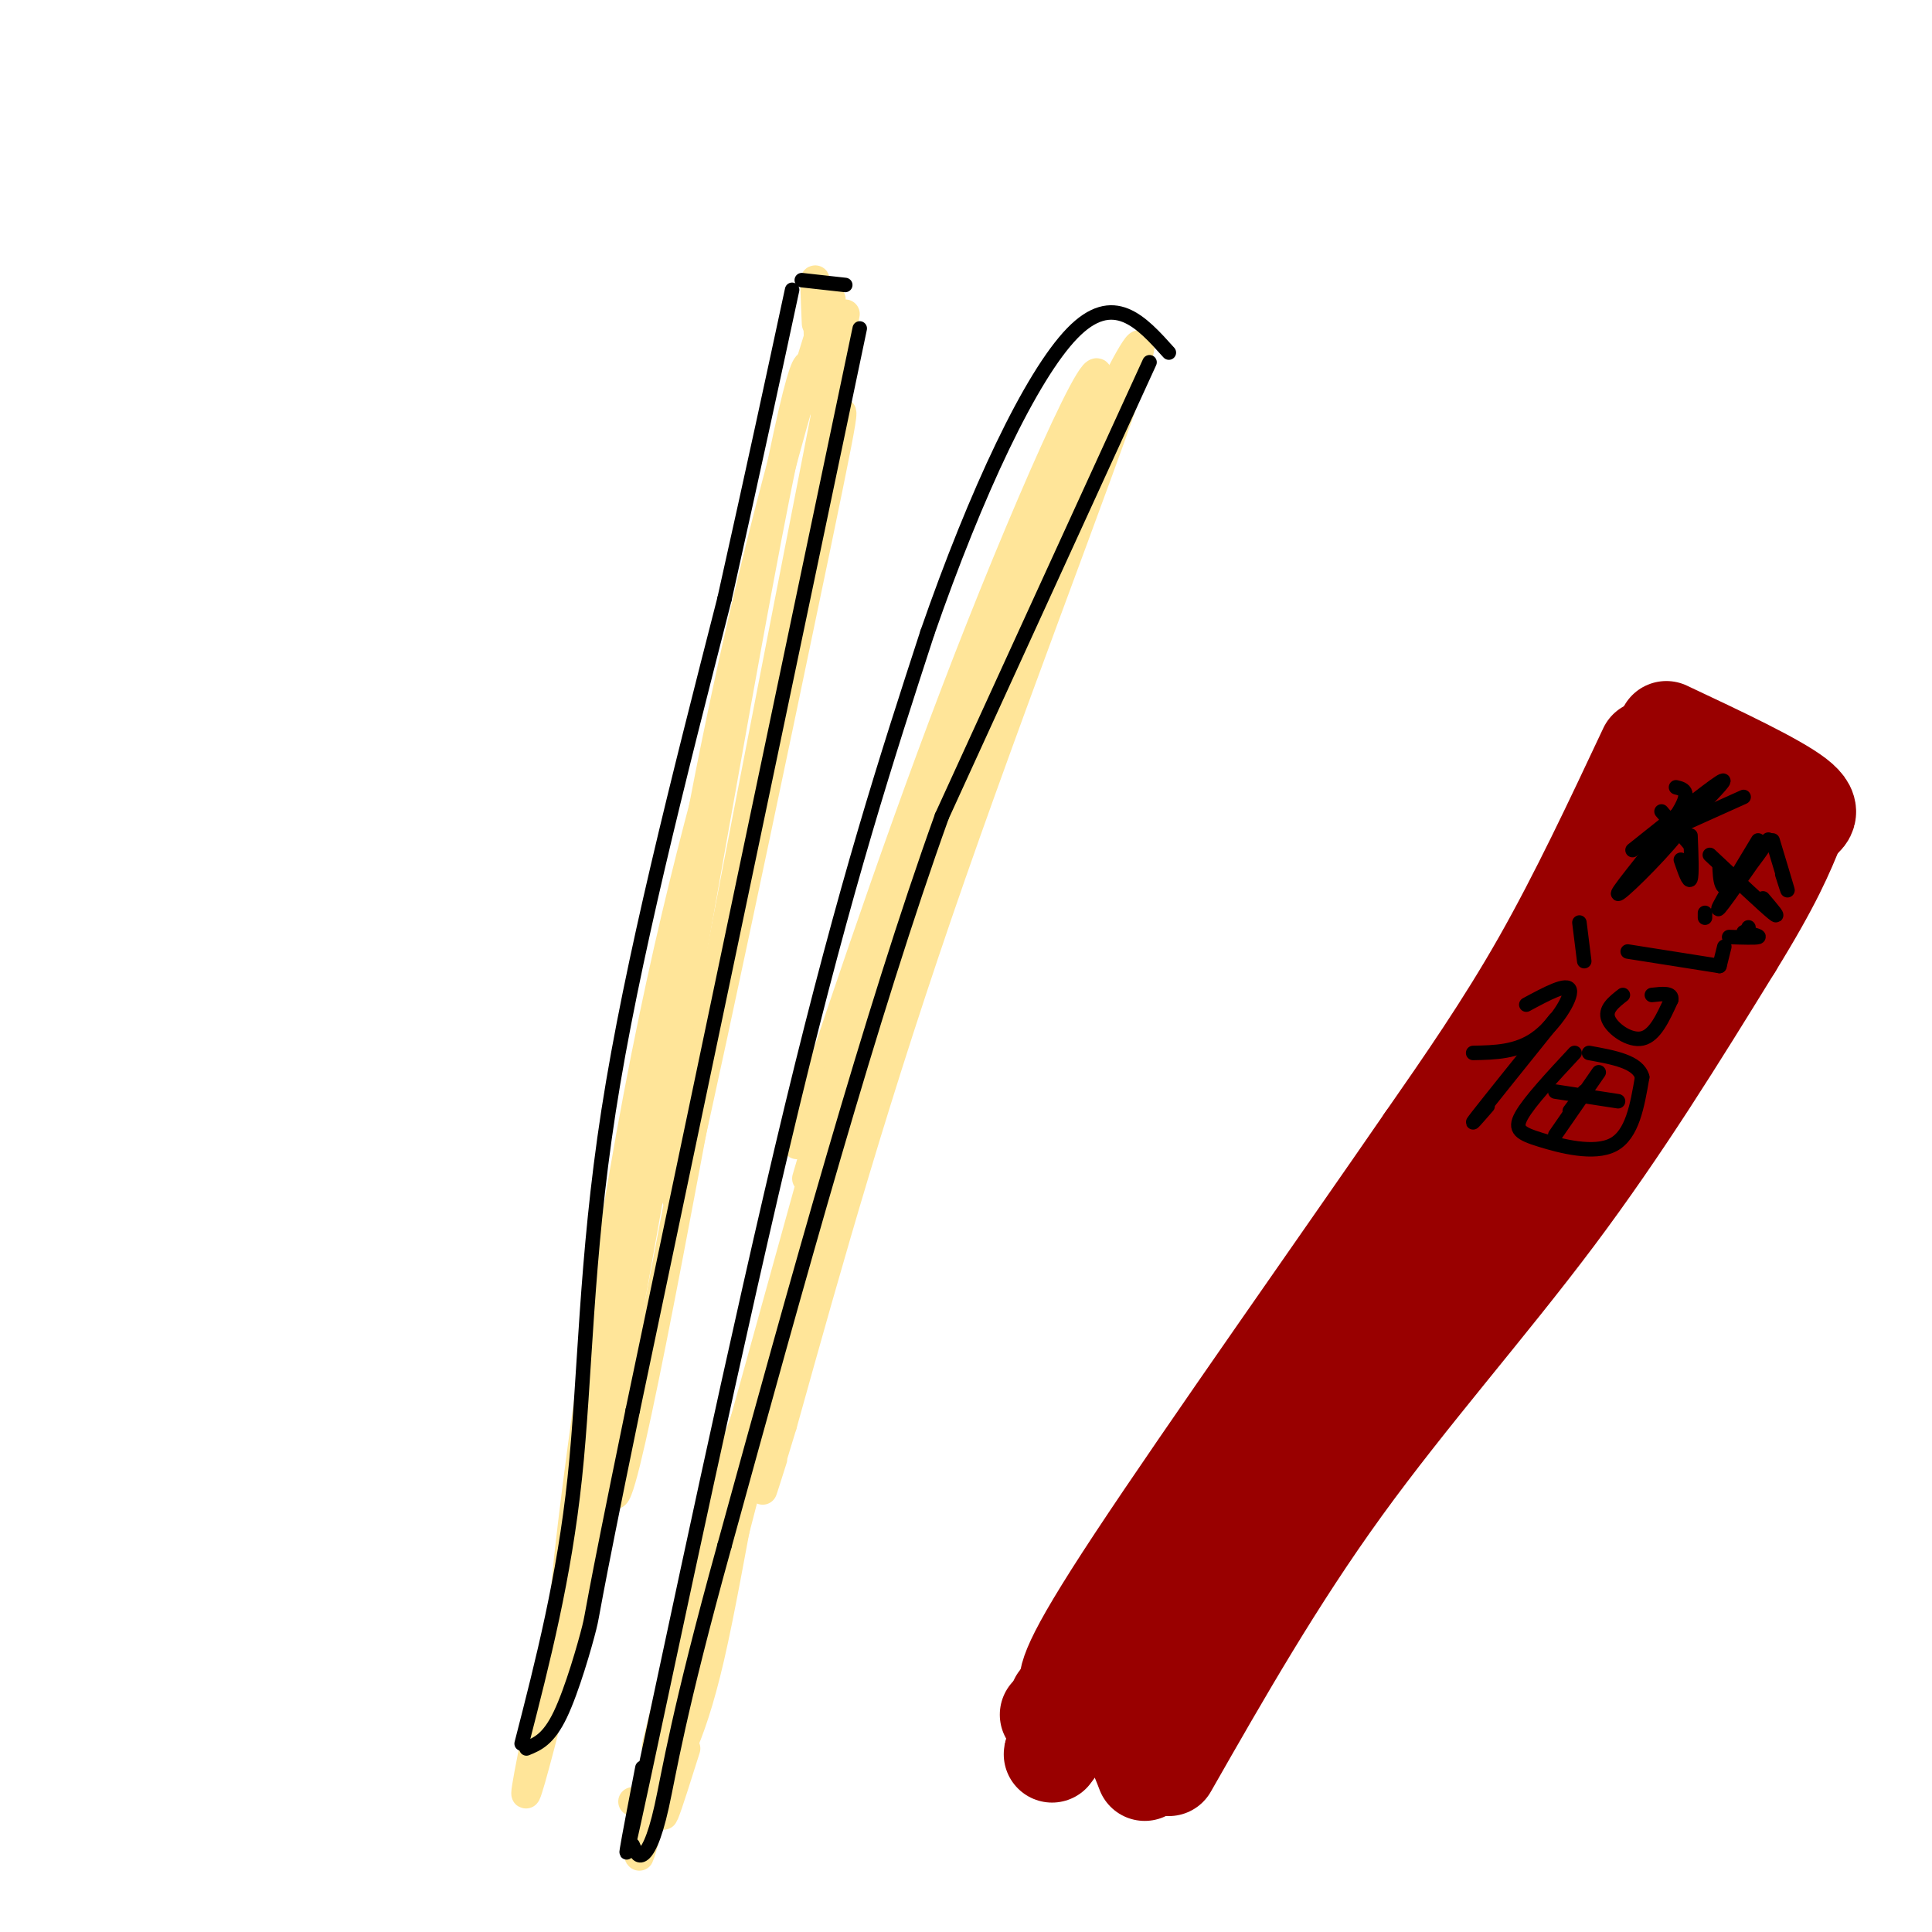 <svg viewBox='0 0 400 400' version='1.1' xmlns='http://www.w3.org/2000/svg' xmlns:xlink='http://www.w3.org/1999/xlink'><g fill='none' stroke='#990000' stroke-width='20' stroke-linecap='round' stroke-linejoin='round'><path d='M234,340c-13.720,19.810 -27.440,39.619 -2,2c25.440,-37.619 90.042,-132.667 113,-164c22.958,-31.333 4.274,1.048 -17,36c-21.274,34.952 -45.137,72.476 -69,110'/><path d='M259,324c-16.764,26.979 -24.174,39.427 -21,30c3.174,-9.427 16.931,-40.730 44,-85c27.069,-44.270 67.448,-101.506 73,-108c5.552,-6.494 -23.724,37.753 -53,82'/><path d='M302,243c-19.833,32.333 -42.917,72.167 -66,112'/><path d='M345,151c11.333,5.333 22.667,10.667 27,14c4.333,3.333 1.667,4.667 -1,6'/><path d='M341,155c-7.167,15.250 -14.333,30.500 -22,44c-7.667,13.500 -15.833,25.250 -24,37'/><path d='M295,236c-16.444,23.889 -45.556,65.111 -60,87c-14.444,21.889 -14.222,24.444 -14,27'/><path d='M221,350c-2.667,4.833 -2.333,3.417 -2,2'/><path d='M217,355c5.333,0.500 10.667,1.000 14,3c3.333,2.000 4.667,5.500 6,9'/><path d='M242,366c11.133,-19.511 22.267,-39.022 36,-58c13.733,-18.978 30.067,-37.422 44,-56c13.933,-18.578 25.467,-37.289 37,-56'/><path d='M359,196c8.333,-13.500 10.667,-19.250 13,-25'/></g>
<g fill='none' stroke='#000000' stroke-width='3' stroke-linecap='round' stroke-linejoin='round'><path d='M347,163c1.702,0.411 3.405,0.821 0,6c-3.405,5.179 -11.917,15.125 -12,16c-0.083,0.875 8.262,-7.321 12,-12c3.738,-4.679 2.869,-5.839 2,-7'/><path d='M341,174c0.000,0.000 20.000,-9.000 20,-9'/><path d='M350,173c0.167,4.083 0.333,8.167 0,9c-0.333,0.833 -1.167,-1.583 -2,-4'/><path d='M352,167c3.167,-3.250 6.333,-6.500 4,-5c-2.333,1.500 -10.167,7.750 -18,14'/><path d='M344,168c0.000,0.000 6.000,7.000 6,7'/><path d='M364,174c-4.702,7.792 -9.405,15.583 -8,14c1.405,-1.583 8.917,-12.542 10,-14c1.083,-1.458 -4.262,6.583 -7,9c-2.738,2.417 -2.869,-0.792 -3,-4'/><path d='M354,177c5.583,5.250 11.167,10.500 13,12c1.833,1.500 -0.083,-0.750 -2,-3'/><path d='M358,194c2.750,0.083 5.500,0.167 6,0c0.500,-0.167 -1.250,-0.583 -3,-1'/><path d='M357,196c0.000,0.000 -1.000,4.000 -1,4'/><path d='M353,190c0.000,0.000 0.000,-1.000 0,-1'/><path d='M369,181c0.667,2.083 1.333,4.167 1,3c-0.333,-1.167 -1.667,-5.583 -3,-10'/><path d='M362,192c0.000,0.000 0.000,1.000 0,1'/><path d='M316,208c4.289,-2.311 8.578,-4.622 9,-3c0.422,1.622 -3.022,7.178 -7,10c-3.978,2.822 -8.489,2.911 -13,3'/><path d='M322,211c-6.833,8.500 -13.667,17.000 -16,20c-2.333,3.000 -0.167,0.500 2,-2'/><path d='M328,199c0.000,0.000 -1.000,-8.000 -1,-8'/><path d='M326,218c-4.690,5.042 -9.381,10.083 -11,13c-1.619,2.917 -0.167,3.708 4,5c4.167,1.292 11.048,3.083 15,1c3.952,-2.083 4.976,-8.042 6,-14'/><path d='M340,223c-0.833,-3.167 -5.917,-4.083 -11,-5'/><path d='M325,230c0.000,0.000 3.000,-4.000 3,-4'/><path d='M331,222c0.000,0.000 -9.000,13.000 -9,13'/><path d='M322,226c0.000,0.000 13.000,2.000 13,2'/><path d='M336,206c-1.911,1.489 -3.822,2.978 -3,5c0.822,2.022 4.378,4.578 7,4c2.622,-0.578 4.311,-4.289 6,-8'/><path d='M346,207c0.333,-1.500 -1.833,-1.250 -4,-1'/><path d='M337,197c0.000,0.000 19.000,3.000 19,3'/></g>
<g fill='none' stroke='#ffe599' stroke-width='6' stroke-linecap='round' stroke-linejoin='round'><path d='M175,65c-17.964,92.036 -35.929,184.071 -35,183c0.929,-1.071 20.750,-95.250 29,-135c8.250,-39.750 4.929,-25.071 3,-25c-1.929,0.071 -2.464,-14.464 -3,-29'/><path d='M169,59c-0.500,-3.500 -0.250,2.250 0,8'/><path d='M165,237c11.933,-35.667 23.867,-71.333 38,-107c14.133,-35.667 30.467,-71.333 22,-42c-8.467,29.333 -41.733,123.667 -75,218'/><path d='M150,306c-9.419,29.561 4.533,-5.537 13,-32c8.467,-26.463 11.448,-44.293 16,-63c4.552,-18.707 10.674,-38.293 24,-70c13.326,-31.707 33.857,-75.537 33,-69c-0.857,6.537 -23.102,63.439 -39,109c-15.898,45.561 -25.449,79.780 -35,114'/><path d='M162,295c-6.167,20.167 -4.083,13.583 -2,7'/><path d='M150,198c-10.857,58.679 -21.714,117.357 -23,111c-1.286,-6.357 7.000,-77.750 17,-133c10.000,-55.250 21.714,-94.357 26,-108c4.286,-13.643 1.143,-1.821 -2,10'/><path d='M168,78c-0.418,-2.411 -0.463,-13.440 -11,43c-10.537,56.440 -31.568,180.349 -38,209c-6.432,28.651 1.734,-37.957 10,-86c8.266,-48.043 16.633,-77.522 25,-107'/><path d='M167,244c8.689,-29.600 17.378,-59.200 8,-25c-9.378,34.200 -36.822,132.200 -39,142c-2.178,9.800 20.911,-68.600 44,-147'/><path d='M180,214c4.054,-16.646 -7.810,15.239 -16,47c-8.190,31.761 -12.705,63.397 -17,82c-4.295,18.603 -8.370,24.172 -11,27c-2.630,2.828 -3.815,2.914 -5,3'/><path d='M129,293c-10.778,43.489 -21.556,86.978 -20,77c1.556,-9.978 15.444,-73.422 18,-84c2.556,-10.578 -6.222,31.711 -15,74'/><path d='M142,362c-3.679,11.673 -7.357,23.345 -2,2c5.357,-21.345 19.750,-75.708 19,-74c-0.750,1.708 -16.643,59.488 -23,82c-6.357,22.512 -3.179,9.756 0,-3'/></g>
<g fill='none' stroke='#000000' stroke-width='3' stroke-linecap='round' stroke-linejoin='round'><path d='M108,361c4.400,-17.133 8.800,-34.267 11,-55c2.200,-20.733 2.200,-45.067 7,-76c4.800,-30.933 14.400,-68.467 24,-106'/><path d='M150,124c6.333,-28.333 10.167,-46.167 14,-64'/><path d='M166,58c0.000,0.000 9.000,1.000 9,1'/><path d='M178,68c0.000,0.000 -47.000,224.000 -47,224'/><path d='M131,292c-9.036,43.857 -8.125,41.500 -9,45c-0.875,3.500 -3.536,12.857 -6,18c-2.464,5.143 -4.732,6.071 -7,7'/><path d='M133,366c-2.822,14.644 -5.644,29.289 0,3c5.644,-26.289 19.756,-93.511 31,-140c11.244,-46.489 19.622,-72.244 28,-98'/><path d='M192,131c10.133,-29.200 21.467,-53.200 30,-62c8.533,-8.800 14.267,-2.400 20,4'/><path d='M238,75c0.000,0.000 -43.000,94.000 -43,94'/><path d='M195,169c-14.667,40.833 -29.833,95.917 -45,151'/><path d='M150,320c-9.690,34.964 -11.417,46.875 -13,54c-1.583,7.125 -3.024,9.464 -4,10c-0.976,0.536 -1.488,-0.732 -2,-2'/></g>
</svg>